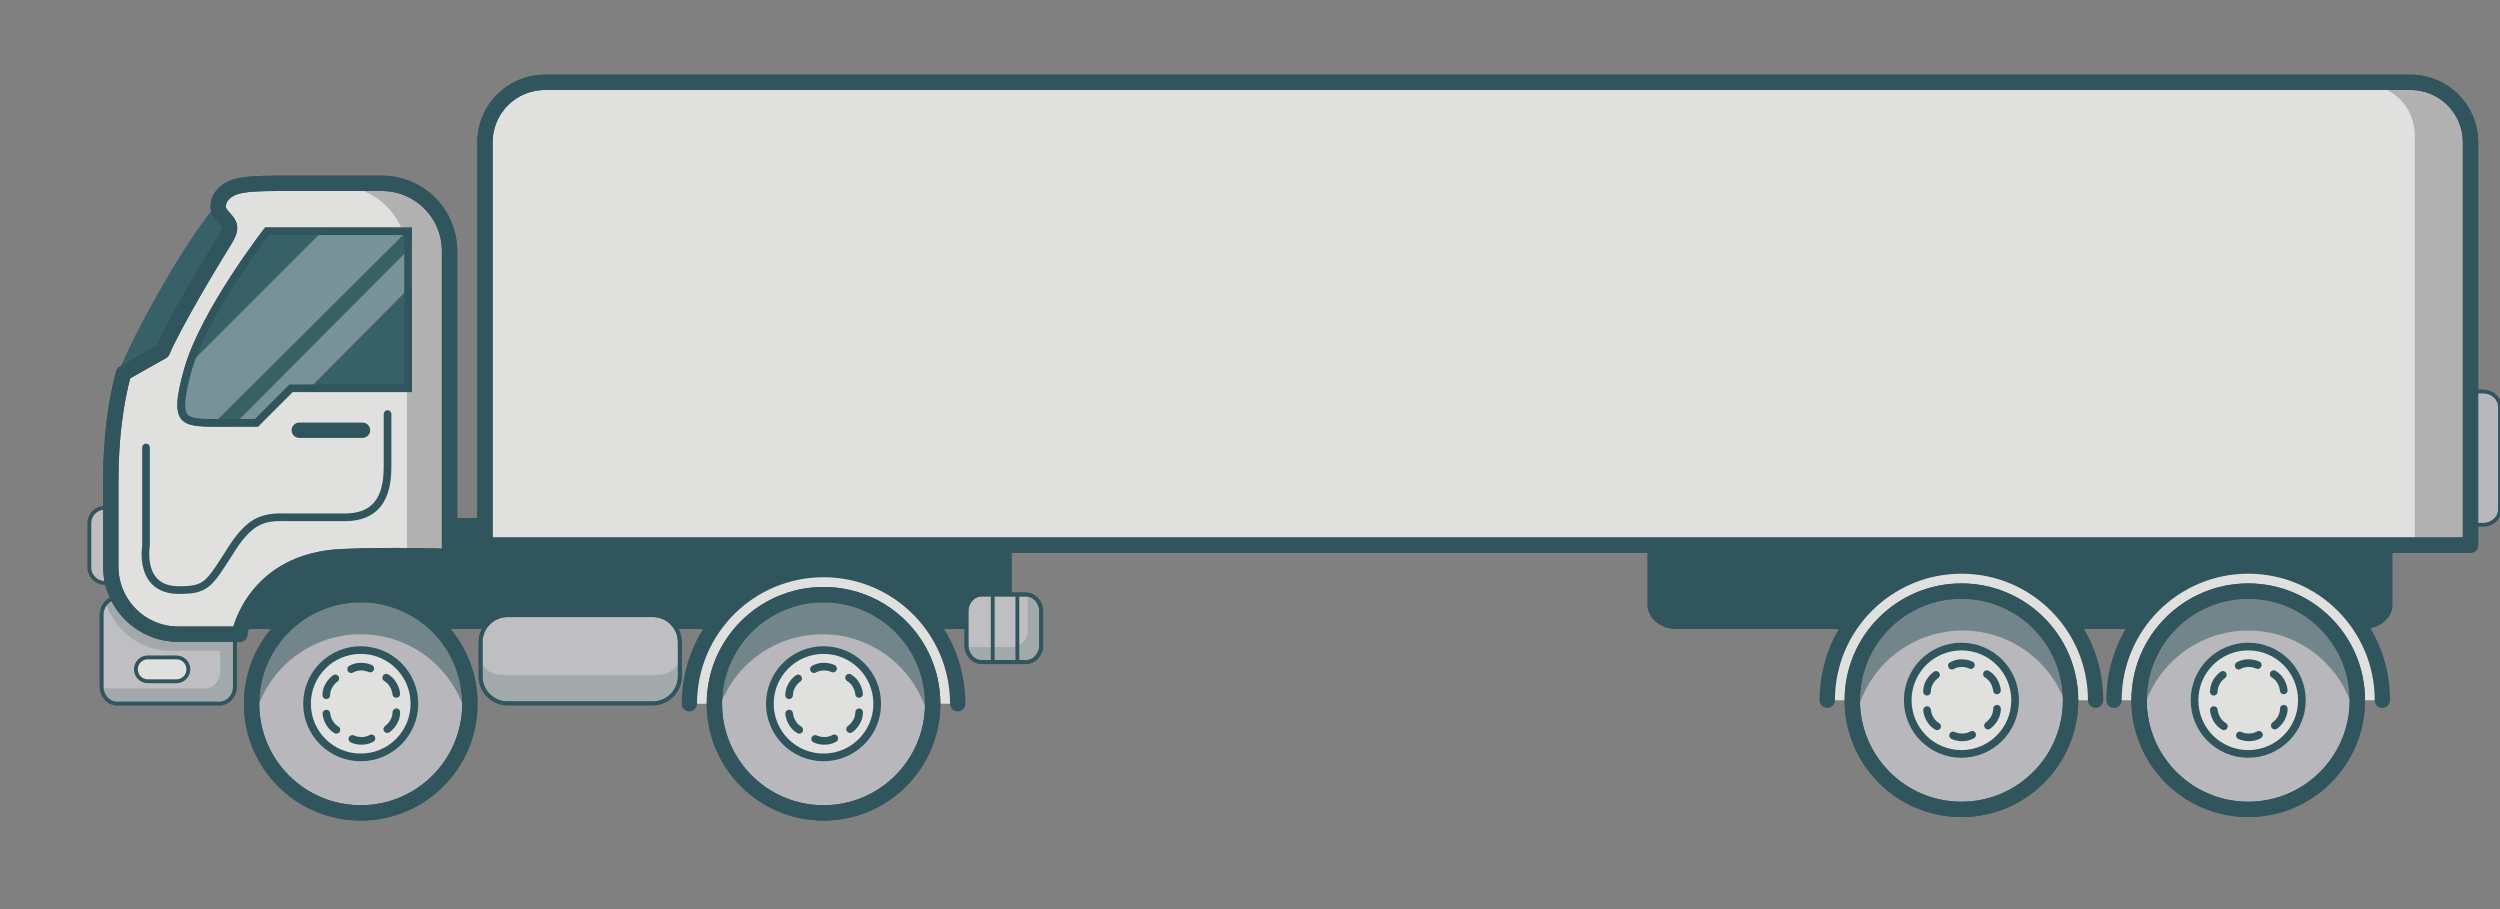 <?xml version="1.0" encoding="utf-8"?>
<!-- Generator: Adobe Illustrator 24.1.2, SVG Export Plug-In . SVG Version: 6.00 Build 0)  -->
<svg version="1.1" id="Layer_1" xmlns="http://www.w3.org/2000/svg" xmlns:xlink="http://www.w3.org/1999/xlink" x="0px" y="0px"
	 viewBox="0 0 756.31 275" style="enable-background:new 0 0 756.31 275;" xml:space="preserve">
<rect x="0" y="0" width="756.31" height="275" fill="#808080" stroke="none"/>
<style type="text/css">
	.st0{fill:none;stroke:#30555C;stroke-width:1.159;stroke-linecap:round;stroke-linejoin:round;stroke-miterlimit:10;}
	.st1{fill:#BFBEC0;stroke:#30555C;stroke-width:1.159;stroke-linecap:round;stroke-linejoin:round;stroke-miterlimit:10;}
	.st2{opacity:0.21;}
	.st3{fill:#30555C;}
	.st4{fill:#E0E0DF;stroke:#30555C;stroke-width:1.159;stroke-linecap:round;stroke-linejoin:round;stroke-miterlimit:10;}
	.st5{fill:#E0E0DF;stroke:#30555C;stroke-width:4.634;stroke-linecap:round;stroke-linejoin:round;stroke-miterlimit:10;}
	.st6{fill:#B8B7BC;stroke:#30555C;stroke-width:4.634;stroke-linecap:round;stroke-linejoin:round;stroke-miterlimit:10;}
	.st7{fill:#E0E0DF;stroke:#30555C;stroke-width:2.317;stroke-linecap:round;stroke-linejoin:round;stroke-miterlimit:10;}
	.st8{fill:none;stroke:#30555C;stroke-width:2.317;stroke-linecap:round;stroke-linejoin:round;stroke-miterlimit:10;}
	.st9{opacity:0.51;fill:#30555C;}
	.st10{fill:#B8B7BC;stroke:#30555C;stroke-width:1.159;stroke-linecap:round;stroke-linejoin:round;stroke-miterlimit:10;}
	.st11{fill:#010101;}
	.st12{fill:none;stroke:#30555C;stroke-width:4.634;stroke-linecap:round;stroke-linejoin:round;stroke-miterlimit:10;}
	.st13{fill:#386067;}
	.st14{opacity:0.32;fill:#FFFFFF;}
</style>
<g>
	<path class="st0" d="M30.76,207.74c0,2.81,2.1,5.09,4.69,5.09h30.91c2.59,0,4.69-2.28,4.69-5.09V186c0-2.81-2.1-5.09-4.69-5.09
		H35.45c-2.59,0-4.69,2.28-4.69,5.09V207.74z"/>
	<path class="st1" d="M30.76,207.74c0,2.81,2.1,5.09,4.69,5.09h30.91c2.59,0,4.69-2.28,4.69-5.09V186c0-2.81-2.1-5.09-4.69-5.09
		H35.45c-2.59,0-4.69,2.28-4.69,5.09V207.74z"/>
	<g class="st2">
		<path class="st3" d="M32.29,182.91c2.71,8.12,10.38,13.98,19.41,13.98h14.92v6.29c0,2.81-2.1,5.09-4.69,5.09H31.01
			c-0.08,0-0.16-0.02-0.25-0.03c0.24,2.57,2.21,4.59,4.64,4.59h30.92c2.59,0,4.69-2.28,4.69-5.09v-19.27H51.7
			c-6.56,0-12.4-3.09-16.14-7.89L32.29,182.91z"/>
	</g>
	<path class="st4" d="M41.11,202.49c0,1.99,1.62,3.61,3.61,3.61h8.66c1.99,0,3.61-1.62,3.61-3.61l0,0c0-2-1.62-3.61-3.61-3.61h-8.66
		C42.72,198.87,41.11,200.49,41.11,202.49L41.11,202.49z"/>
	<path class="st3" d="M45.56,182.93c0,4.07,3.92,7.37,8.76,7.37h243c4.84,0,8.77-3.3,8.77-7.37v-23.47c0-4.07-3.93-2.75-8.77-2.75
		h-243c-4.84,0-8.76,3.3-8.76,7.37V182.93z"/>
	<g>
		<path class="st5" d="M289.73,212.9c0-22.42-18.17-40.59-40.59-40.59c-22.42,0-40.59,18.18-40.59,40.59"/>
		<path class="st6" d="M216.12,212.9c0,18.24,14.78,33.02,33.02,33.02c18.23,0,33.02-14.78,33.02-33.02
			c0-18.23-14.79-33.01-33.02-33.01C230.9,179.89,216.12,194.67,216.12,212.9z"/>
		<path class="st7" d="M232.9,212.9c0,8.97,7.27,16.23,16.24,16.23c8.97,0,16.24-7.26,16.24-16.23c0-8.97-7.27-16.24-16.24-16.24
			C240.17,196.66,232.9,203.93,232.9,212.9z"/>
		<path class="st8" d="M252.02,202.25c0,0-2.89-1.44-5.78,0.19"/>
		<path class="st8" d="M259.89,209.93c0,0-0.19-3.22-3.04-4.91"/>
		<path class="st8" d="M257.18,220.57c0,0,2.7-1.78,2.73-5.09"/>
		<path class="st8" d="M246.61,223.55c0,0,2.89,1.44,5.78-0.18"/>
		<path class="st8" d="M238.74,215.88c0,0,0.2,3.22,3.04,4.91"/>
		<path class="st8" d="M241.45,205.23c0,0-2.69,1.78-2.73,5.09"/>
	</g>
	<path class="st1" d="M292.38,195.22c0,2.81,2.1,5.09,4.69,5.09h13.23c2.59,0,4.69-2.28,4.69-5.09v-10.29c0-2.81-2.1-5.09-4.69-5.09
		h-13.23c-2.59,0-4.69,2.28-4.69,5.09V195.22z"/>
	<line class="st1" x1="307.78" y1="180.08" x2="307.78" y2="199.81"/>
	<line class="st1" x1="300.32" y1="180.08" x2="300.32" y2="199.81"/>
	<path class="st1" d="M145.39,204.61c0,4.52,3.67,8.18,8.19,8.18h43.89c4.52,0,8.19-3.66,8.19-8.18v-10.34
		c0-4.52-3.67-8.18-8.19-8.18h-43.89c-4.52,0-8.19,3.67-8.19,8.18V204.61z"/>
	<g>
		<path class="st6" d="M76.11,212.9c0,18.24,14.79,33.02,33.02,33.02c18.24,0,33.02-14.78,33.02-33.02
			c0-18.23-14.78-33.01-33.02-33.01C90.9,179.89,76.11,194.67,76.11,212.9z"/>
		<path class="st7" d="M92.89,212.9c0,8.97,7.27,16.23,16.24,16.23c8.97,0,16.24-7.26,16.24-16.23c0-8.97-7.27-16.24-16.24-16.24
			C100.16,196.66,92.89,203.93,92.89,212.9z"/>
		<path class="st8" d="M112.01,202.25c0,0-2.89-1.44-5.78,0.19"/>
		<path class="st8" d="M119.88,209.93c0,0-0.2-3.22-3.04-4.91"/>
		<path class="st8" d="M117.17,220.57c0,0,2.7-1.78,2.73-5.09"/>
		<path class="st8" d="M106.6,223.55c0,0,2.88,1.44,5.77-0.18"/>
		<path class="st8" d="M98.74,215.88c0,0,0.19,3.22,3.04,4.91"/>
		<path class="st8" d="M101.44,205.23c0,0-2.69,1.78-2.73,5.09"/>
	</g>
	<g class="st2">
		<path class="st3" d="M205.65,205.32v-5.5c-1.15,2.62-3.42,4.38-6.66,4.38h-46.94c-3.21,0-5.48-1.55-6.66-3.99v5.11
			c0,4.52,3.67,8.18,8.19,8.18h43.89C201.99,213.51,205.65,209.84,205.65,205.32z"/>
	</g>
	<path class="st9" d="M248.78,191.88c16.2,0,29.64,11.67,32.46,27.05c0.35-1.94,0.56-3.93,0.56-5.97
		c0-18.23-14.79-33.02-33.02-33.02c-18.24,0-33.02,14.78-33.02,33.02c0,2.04,0.21,4.03,0.57,5.97
		C219.14,203.55,232.58,191.88,248.78,191.88z"/>
	<path class="st9" d="M109.13,191.88c16.2,0,29.64,11.67,32.45,27.05c0.35-1.94,0.56-3.93,0.56-5.97
		c0-18.23-14.78-33.02-33.02-33.02c-18.24,0-33.02,14.78-33.02,33.02c0,2.04,0.21,4.03,0.57,5.97
		C79.48,203.55,92.93,191.88,109.13,191.88z"/>
	<g class="st2">
		<path class="st3" d="M310.89,180.08v10.57c0,2.81-2.1,5.09-4.69,5.09h-13.59c-0.09,0-0.16-0.02-0.25-0.03
			c0.24,2.57,2.21,4.59,4.64,4.59h13.6c2.59,0,4.69-2.28,4.69-5.09v-11.71l-2.04-2.47L310.89,180.08z"/>
	</g>
	<path class="st0" d="M292.38,195.22c0,2.81,2.1,5.09,4.69,5.09h13.23c2.59,0,4.69-2.28,4.69-5.09v-10.29c0-2.81-2.1-5.09-4.69-5.09
		h-13.23c-2.59,0-4.69,2.28-4.69,5.09V195.22z"/>
	<path class="st0" d="M145.39,204.61c0,4.52,3.67,8.18,8.19,8.18h43.89c4.52,0,8.19-3.66,8.19-8.18v-10.34
		c0-4.52-3.67-8.18-8.19-8.18h-43.89c-4.52,0-8.19,3.67-8.19,8.18V204.61z"/>
	<path class="st3" d="M498.38,182.93c0,4.07,3.92,7.37,8.76,7.37h207.87c4.84,0,8.77-3.3,8.77-7.37v-23.47
		c0-4.07-3.92-2.74-8.77-2.74H507.14c-4.84,0-8.76,3.3-8.76,7.37V182.93z"/>
	<path class="st10" d="M751.22,118.46c2.81,0,5.08,2.1,5.08,4.69v30.91c0,2.59-2.27,4.69-5.08,4.69h-21.74
		c-2.81,0-5.09-2.1-5.09-4.69v-30.91c0-2.59,2.28-4.69,5.09-4.69H751.22z"/>
	<path class="st5" d="M146.73,164.92h600.66V43.02c0-10-8.11-18.11-18.11-18.11H164.83c-10,0-18.11,8.11-18.11,18.11V164.92z"/>
	<g>
		<path class="st5" d="M720.73,211.84c0-22.43-18.17-40.6-40.59-40.6c-22.42,0-40.6,18.17-40.6,40.6"/>
		<path class="st6" d="M647.12,211.84c0,18.23,14.78,33.02,33.02,33.02c18.23,0,33.02-14.78,33.02-33.02
			c0-18.23-14.79-33.02-33.02-33.02C661.9,178.82,647.12,193.61,647.12,211.84z"/>
		<path class="st7" d="M663.9,211.84c0,8.97,7.27,16.24,16.24,16.24c8.96,0,16.24-7.27,16.24-16.24c0-8.98-7.27-16.24-16.24-16.24
			C671.17,195.6,663.9,202.87,663.9,211.84z"/>
		<path class="st8" d="M683.03,201.2c0,0-2.89-1.45-5.78,0.18"/>
		<path class="st8" d="M690.89,208.86c0,0-0.19-3.22-3.04-4.91"/>
		<path class="st8" d="M688.18,219.5c0,0,2.7-1.78,2.73-5.09"/>
		<path class="st8" d="M677.61,222.49c0,0,2.89,1.44,5.78-0.19"/>
		<path class="st8" d="M669.74,214.82c0,0,0.2,3.22,3.04,4.91"/>
		<path class="st8" d="M672.45,204.17c0,0-2.69,1.78-2.73,5.09"/>
	</g>
	<g>
		<path class="st5" d="M633.97,211.84c0-22.43-18.17-40.6-40.59-40.6c-22.42,0-40.59,18.17-40.59,40.6"/>
		<path class="st6" d="M560.36,211.84c0,18.23,14.78,33.02,33.02,33.02c18.23,0,33.02-14.78,33.02-33.02
			c0-18.23-14.79-33.02-33.02-33.02C575.14,178.82,560.36,193.61,560.36,211.84z"/>
		<path class="st7" d="M577.14,211.84c0,8.97,7.27,16.24,16.24,16.24c8.96,0,16.24-7.27,16.24-16.24c0-8.98-7.27-16.24-16.24-16.24
			C584.4,195.6,577.14,202.87,577.14,211.84z"/>
		<path class="st8" d="M596.26,201.2c0,0-2.88-1.45-5.77,0.18"/>
		<path class="st8" d="M604.13,208.86c0,0-0.19-3.22-3.04-4.91"/>
		<path class="st8" d="M601.42,219.5c0,0,2.7-1.78,2.73-5.09"/>
		<path class="st8" d="M590.84,222.49c0,0,2.89,1.44,5.78-0.19"/>
		<path class="st8" d="M582.98,214.82c0,0,0.2,3.22,3.04,4.91"/>
		<path class="st8" d="M585.69,204.17c0,0-2.69,1.78-2.73,5.09"/>
	</g>
	<g class="st2">
		<path class="st11" d="M733.45,25.46h-18.41c8.55,0,15.49,6.94,15.49,15.49v123.46h15.88V38.7
			C746.4,30.49,739.77,25.46,733.45,25.46z"/>
	</g>
	<g>
		<path class="st9" d="M593.74,190.75c16.2,0,29.64,11.67,32.45,27.05c0.35-1.94,0.57-3.93,0.57-5.97
			c0-18.23-14.78-33.02-33.02-33.02c-18.24,0-33.02,14.78-33.02,33.02c0,2.04,0.21,4.03,0.57,5.97
			C564.09,202.43,577.54,190.75,593.74,190.75z"/>
	</g>
	<g>
		<path class="st9" d="M680.14,190.75c16.2,0,29.64,11.67,32.45,27.05c0.36-1.94,0.57-3.93,0.57-5.97
			c0-18.23-14.78-33.02-33.02-33.02c-18.24,0-33.02,14.78-33.02,33.02c0,2.04,0.21,4.03,0.57,5.97
			C650.49,202.43,663.94,190.75,680.14,190.75z"/>
	</g>
	<path class="st12" d="M146.73,164.92h600.66V43.02c0-10-8.11-18.11-18.11-18.11H164.83c-10,0-18.11,8.11-18.11,18.11V164.92z"/>
	<path class="st12" d="M647.12,211.84c0,18.23,14.78,33.02,33.02,33.02c18.23,0,33.02-14.78,33.02-33.02
		c0-18.23-14.79-33.02-33.02-33.02C661.9,178.82,647.12,193.61,647.12,211.84z"/>
	<path class="st12" d="M560.36,211.84c0,18.23,14.78,33.02,33.02,33.02c18.23,0,33.02-14.78,33.02-33.02
		c0-18.23-14.79-33.02-33.02-33.02C575.14,178.82,560.36,193.61,560.36,211.84z"/>
	<path class="st12" d="M216.12,212.9c0,18.24,14.78,33.02,33.02,33.02c18.23,0,33.02-14.78,33.02-33.02
		c0-18.23-14.79-33.01-33.02-33.01C230.9,179.89,216.12,194.67,216.12,212.9z"/>
	<path class="st12" d="M76.11,212.9c0,18.24,14.79,33.02,33.02,33.02c18.24,0,33.02-14.78,33.02-33.02
		c0-18.23-14.78-33.01-33.02-33.01C90.9,179.89,76.11,194.67,76.11,212.9z"/>
	<g>
		<path class="st1" d="M27.03,171.66c0,2.59,2.1,4.69,4.69,4.69l0,0c2.59,0,4.69-2.09,4.69-4.69V158.3c0-2.59-2.1-4.69-4.69-4.69
			l0,0c-2.59,0-4.69,2.1-4.69,4.69V171.66z"/>
		<path class="st13" d="M65.25,62.26l5.41,6.47L47.38,110.2l-10.97,1.12c0,0,2.98-7.96,12.92-25.25
			C59.27,68.79,65.25,62.26,65.25,62.26z"/>
		<g>
			<path class="st5" d="M66.02,61.97c-0.41,3.76,4.51,4.6,3.23,8.17c-0.25,0.71-0.58,1.39-0.98,2.03
				c-4.41,7.11-15.68,25.89-19.16,34.12l-11.74,6.64c-2.29,8.6-3.86,19.22-3.86,32.74c0,12.03,0,25.74,0,25.74
				c0,11.29,9.16,20.45,20.46,20.45h18.59l-0.08-0.36c0,0,4.3-21.93,31.04-23.1c15.17-0.65,30.02-0.11,32.48-0.02V75.92
				c0-11.3-9.16-20.46-20.46-20.46h-27.9c-12.1,0-17.42,0-20.45,3.7C66.52,60,66.13,60.97,66.02,61.97z"/>
		</g>
		<g class="st2">
			<path class="st11" d="M135.66,75.68c0-5.38-1.51-9.28-4.56-12.96c-3.29-3.97-8.23-6.54-14.56-6.54h-14.6
				c11.71,0,21.2,9.49,21.2,21.2v88.82c6.45,0.06,11.21,0.2,12.53,0.25V75.68z"/>
		</g>
		<line class="st5" x1="109.67" y1="130.16" x2="90.54" y2="130.16"/>
		<path class="st8" d="M117.24,125.28c0,0,0,8.85,0,15.7c0,6.86-1.44,15.52-12.99,15.52c-11.55,0-7.58,0-15.16,0
			c-7.58,0-12.27-1.09-19.12,9.74c-6.86,10.82-7.58,12.27-15.88,12.27c-12.27,0-9.92-13.35-9.92-13.35v-29.78"/>
		<path class="st13" d="M124.61,68.81v49.8H88.52l-10.46,10.46c0,0-1.7,0-9.64,0c-12.99,0-18.12,0.87-12.63-17.68
			c5.3-17.88,24.42-42.58,24.42-42.58H124.61z"/>
		<g>
			<path class="st14" d="M98.67,68.81l-41.91,41.91c0,0-2.39,7.41-2.44,10.4c-0.04,2.59-0.45,4.86,2.51,6.37
				c1.99,1.08,7.5,0.94,7.5,0.94l59.91-59.63H98.67z"/>
			<polygon class="st14" points="92.49,118.62 124.61,86.29 124.61,74.45 70.24,129.08 78.06,129.08 88.52,118.62 			"/>
		</g>
		<g>
			<path class="st3" d="M122.29,71.13v45.17H88.52h-0.96l-0.68,0.68l-9.78,9.78h-8.69c-0.62,0-1.21,0-1.79,0c-0.54,0-1.06,0-1.57,0
				c-3.99,0-7.37-0.11-8.38-1.44c-1.74-2.3,0.59-10.58,1.35-13.3c4.3-15.28,19.87-36.34,23.33-40.9H122.29 M124.61,68.81H80.2
				c0,0-19.41,24.8-24.42,42.58c-4.76,16.91-1.17,17.69,9.26,17.69c1.05,0,2.17-0.01,3.36-0.01c7.94,0,9.64,0,9.64,0l10.46-10.46
				h36.09V68.81L124.61,68.81z"/>
		</g>
		<g>
			<path class="st12" d="M66.02,61.97c-0.41,3.76,4.51,4.6,3.23,8.17c-0.25,0.71-0.58,1.39-0.98,2.03
				c-4.41,7.11-15.68,25.89-19.16,34.12l-11.74,6.64c-2.29,8.6-3.86,19.22-3.86,32.74c0,12.03,0,25.74,0,25.74
				c0,11.29,9.16,20.45,20.46,20.45h18.59l-0.08-0.36c0,0,4.3-21.93,31.04-23.1c15.17-0.65,30.02-0.11,32.48-0.02V75.92
				c0-11.3-9.16-20.46-20.46-20.46h-27.9c-12.1,0-17.42,0-20.45,3.7C66.52,60,66.13,60.97,66.02,61.97z"/>
		</g>
	</g>
</g>
</svg>
